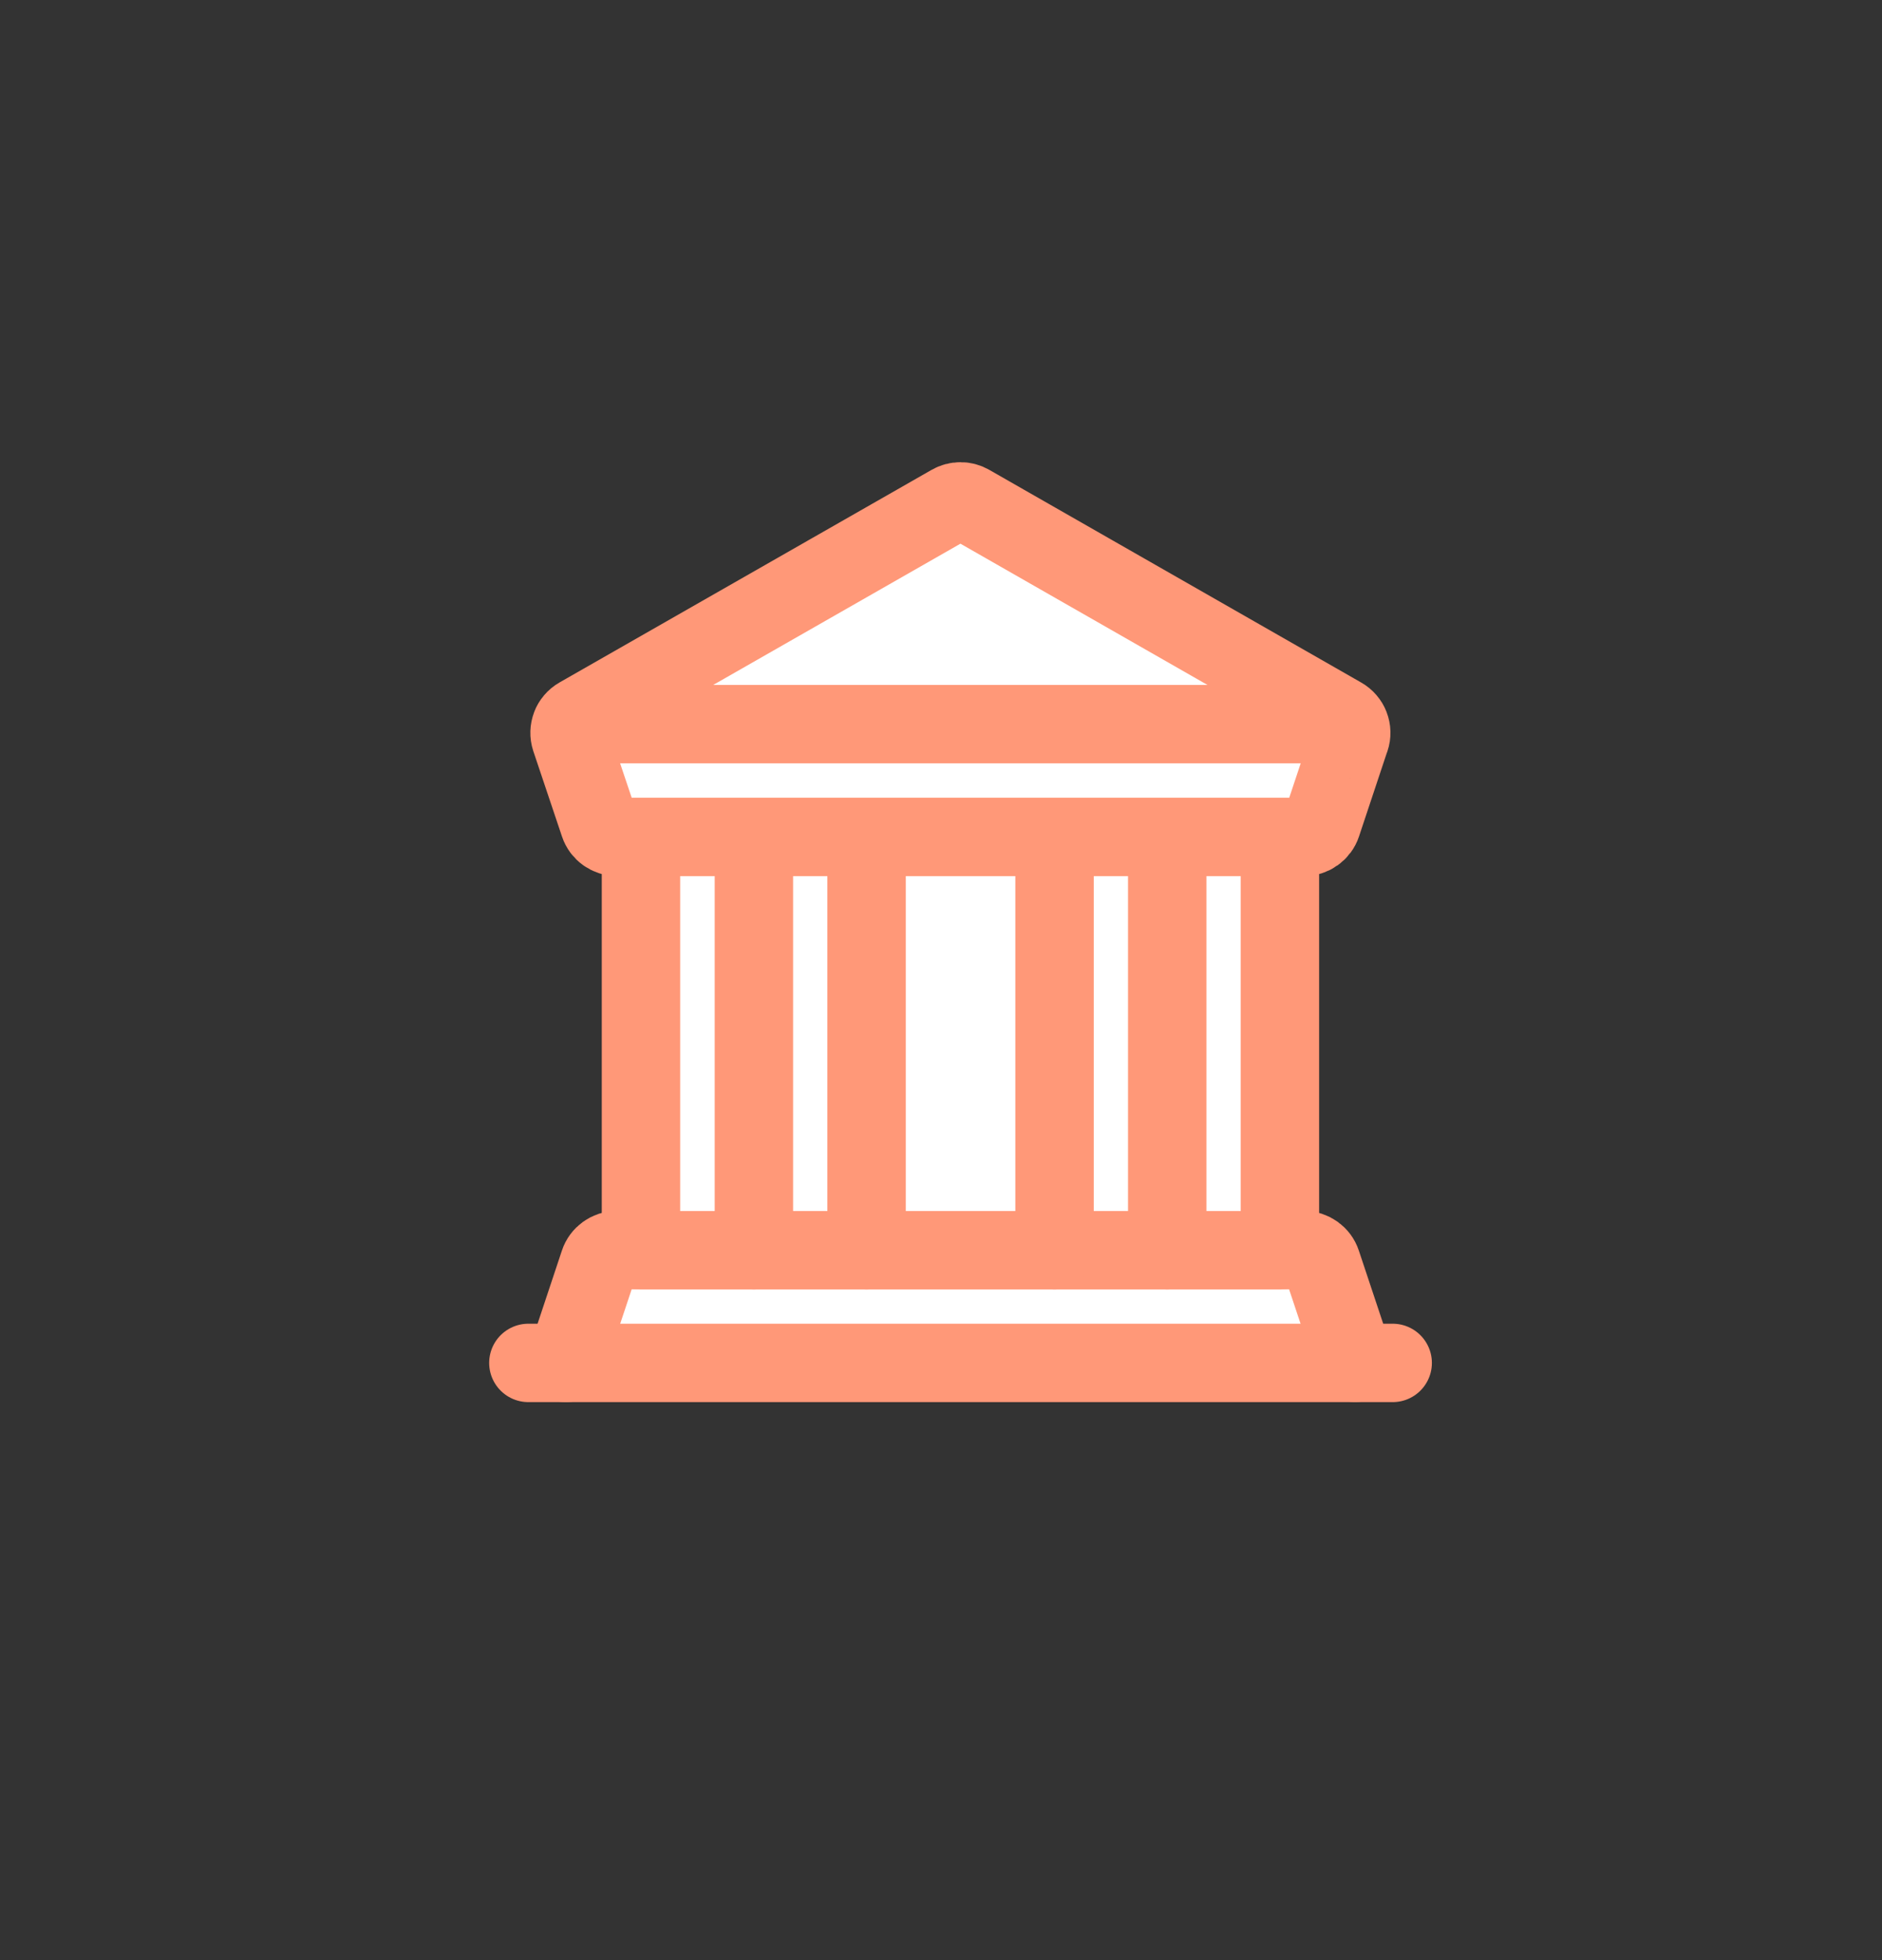 <svg width="24" height="25" viewBox="0 0 24 25" fill="none" xmlns="http://www.w3.org/2000/svg">
<rect x="0" y="0" width="24" height="25" fill="#333333" stroke="none"/>
<g id="icon / in-branch">
<g id="Vector">
<path d="M7.216 17.383L7.64 16.108C7.672 16.01 7.765 15.944 7.867 15.944H16.627C16.729 15.944 16.822 16.01 16.854 16.108L17.278 17.381" fill="white"/>
<path d="M7.216 17.383L7.64 16.108C7.672 16.01 7.765 15.944 7.867 15.944H16.627C16.729 15.944 16.822 16.01 16.854 16.108L17.278 17.381" stroke="#FF9878" stroke-linecap="round" stroke-linejoin="round"/>
</g>
<path id="Vector_2" d="M8.174 10.674H16.322V15.946H8.174V10.674Z" fill="white" stroke="#FF9878" stroke-linecap="round" stroke-linejoin="round"/>
<g id="Vector_3">
<path d="M17.76 17.383H6.738H17.76Z" fill="white"/>
<path d="M17.76 17.383H6.738" stroke="#FF9878" stroke-linecap="round" stroke-linejoin="round"/>
</g>
<g id="Vector_4">
<path d="M9.614 10.674V15.946V10.674Z" fill="white"/>
<path d="M9.614 10.674V15.946" stroke="#FF9878" stroke-linecap="round" stroke-linejoin="round"/>
</g>
<path id="Vector_5" d="M11.051 10.674V15.946" stroke="#FF9878" stroke-linecap="round" stroke-linejoin="round"/>
<g id="Vector_6">
<path d="M13.448 10.674V15.946V10.674Z" fill="white"/>
<path d="M13.448 10.674V15.946" stroke="#FF9878" stroke-linecap="round" stroke-linejoin="round"/>
</g>
<g id="Vector_7">
<path d="M14.885 10.674V15.946V10.674Z" fill="white"/>
<path d="M14.885 10.674V15.946" stroke="#FF9878" stroke-linecap="round" stroke-linejoin="round"/>
</g>
<path id="Vector_8" d="M17.219 9.423C17.256 9.314 17.209 9.195 17.11 9.139L12.368 6.427C12.294 6.384 12.203 6.384 12.128 6.427L7.384 9.138C7.285 9.194 7.24 9.314 7.275 9.421L7.641 10.511C7.673 10.608 7.766 10.674 7.869 10.674H16.629C16.731 10.674 16.824 10.608 16.856 10.511L17.218 9.423H17.219Z" fill="white" stroke="#FF9878" stroke-linecap="round" stroke-linejoin="round"/>
<g id="Vector_9">
<path d="M17.2 9.236H7.293H17.2Z" fill="white"/>
<path d="M17.2 9.236H7.293" stroke="#FF9878" stroke-linecap="round" stroke-linejoin="round"/>
</g>
</g>
</svg>
